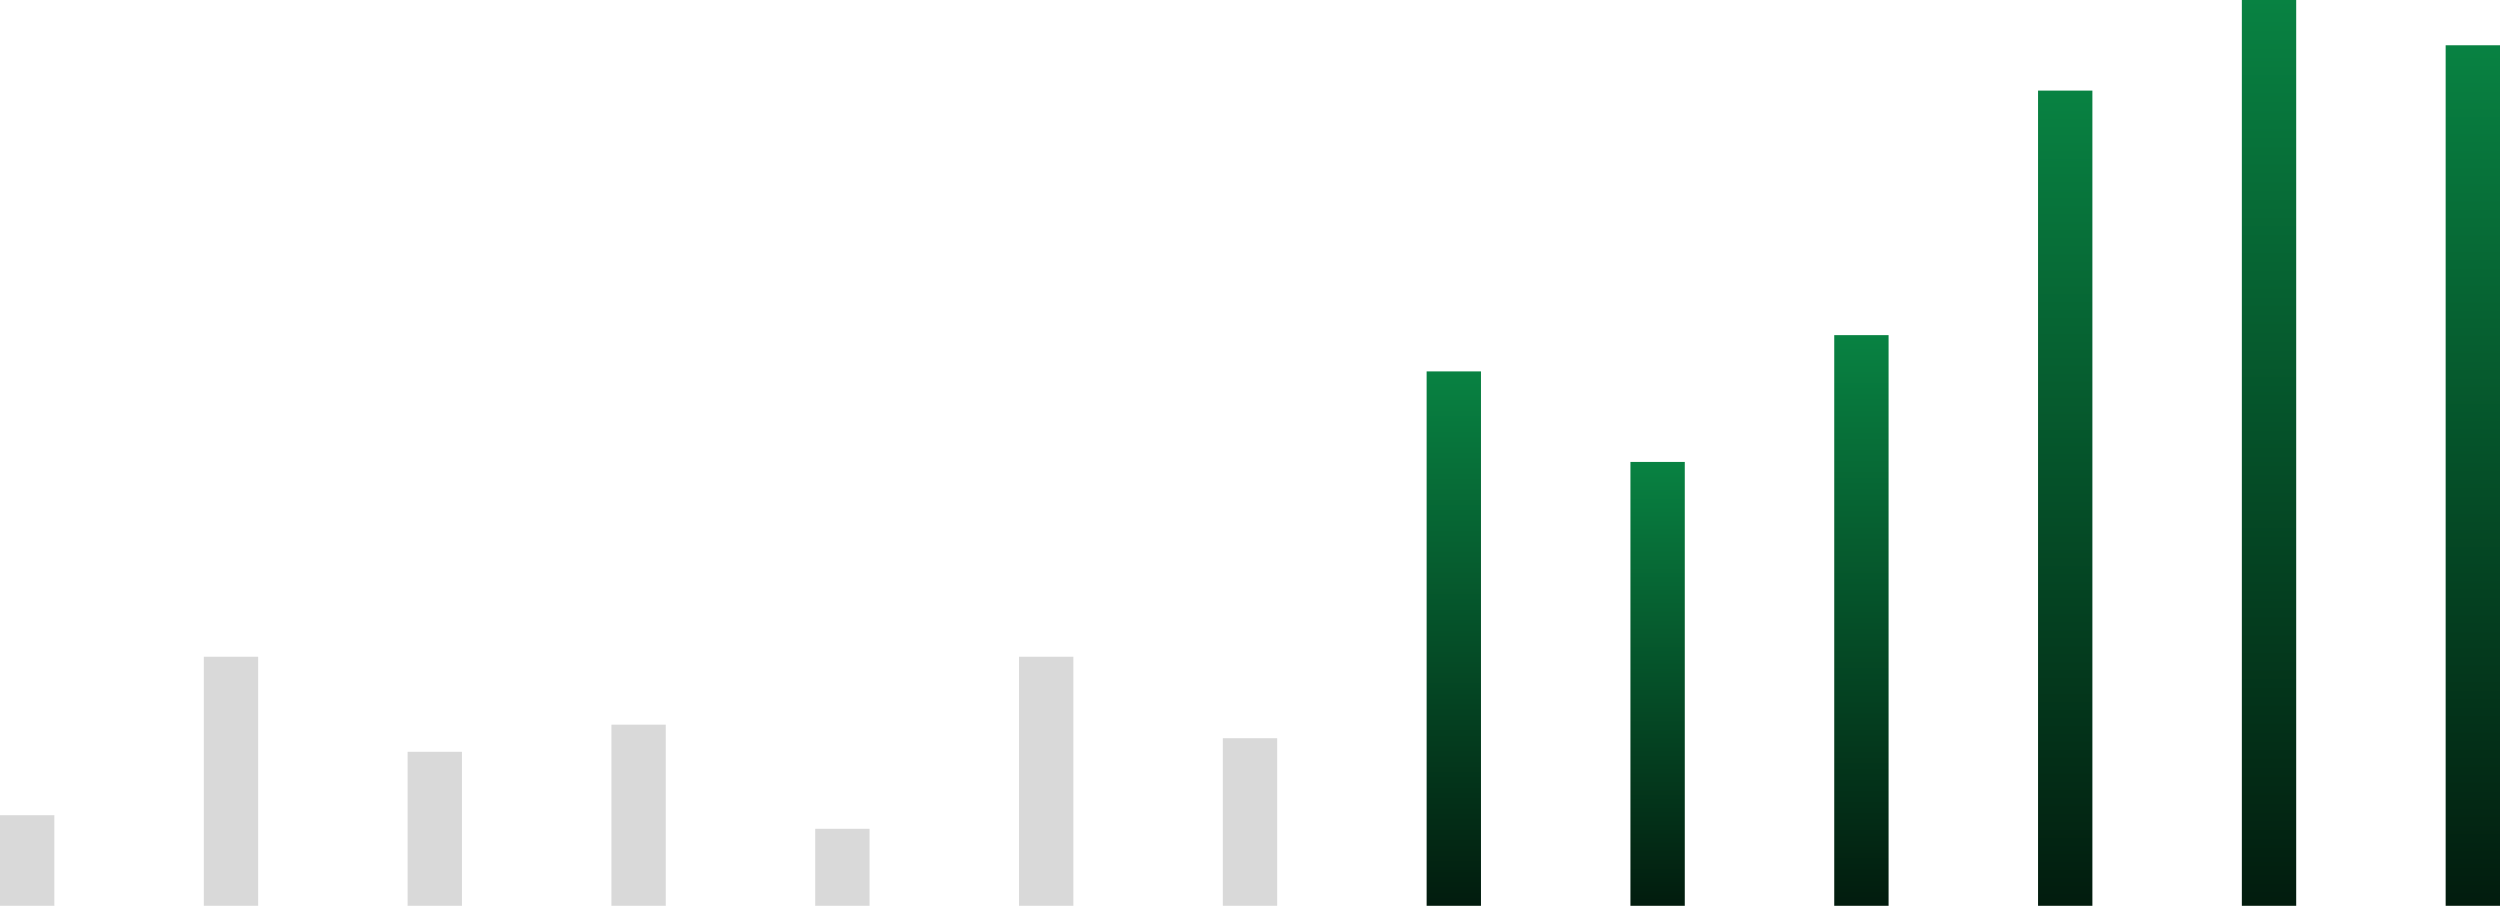 <svg width="552" height="200" viewBox="0 0 552 200" fill="none" xmlns="http://www.w3.org/2000/svg">
<rect y="180" width="12" height="20" fill="#D9D9D9"/>
<rect x="45" y="145" width="12" height="55" fill="#D9D9D9"/>
<rect x="90" y="166" width="12" height="34" fill="#D9D9D9"/>
<rect x="135" y="160" width="12" height="40" fill="#D9D9D9"/>
<rect x="180" y="183" width="12" height="17" fill="#D9D9D9"/>
<rect x="225" y="145" width="12" height="55" fill="#D9D9D9"/>
<rect x="270" y="163" width="12" height="37" fill="#D9D9D9"/>
<rect x="315" y="82" width="12" height="118" fill="url(#paint0_linear_113_3666)"/>
<rect x="360" y="102" width="12" height="98" fill="url(#paint1_linear_113_3666)"/>
<rect x="405" y="74" width="12" height="126" fill="url(#paint2_linear_113_3666)"/>
<rect x="450" y="20" width="12" height="180" fill="url(#paint3_linear_113_3666)"/>
<rect x="495" width="12" height="200" fill="url(#paint4_linear_113_3666)"/>
<rect x="540" y="10" width="12" height="190" fill="url(#paint5_linear_113_3666)"/>
<defs>
<linearGradient id="paint0_linear_113_3666" x1="321" y1="82" x2="321" y2="200" gradientUnits="userSpaceOnUse">
<stop stop-color="#088242"/>
<stop offset="1" stop-color="#021C0E"/>
</linearGradient>
<linearGradient id="paint1_linear_113_3666" x1="366" y1="102" x2="366" y2="200" gradientUnits="userSpaceOnUse">
<stop stop-color="#088242"/>
<stop offset="1" stop-color="#021C0E"/>
</linearGradient>
<linearGradient id="paint2_linear_113_3666" x1="411" y1="74" x2="411" y2="200" gradientUnits="userSpaceOnUse">
<stop stop-color="#088242"/>
<stop offset="1" stop-color="#021C0E"/>
</linearGradient>
<linearGradient id="paint3_linear_113_3666" x1="456" y1="20" x2="456" y2="200" gradientUnits="userSpaceOnUse">
<stop stop-color="#088242"/>
<stop offset="1" stop-color="#021C0E"/>
</linearGradient>
<linearGradient id="paint4_linear_113_3666" x1="501" y1="0" x2="501" y2="200" gradientUnits="userSpaceOnUse">
<stop stop-color="#088242"/>
<stop offset="1" stop-color="#021C0E"/>
</linearGradient>
<linearGradient id="paint5_linear_113_3666" x1="546" y1="10" x2="546" y2="200" gradientUnits="userSpaceOnUse">
<stop stop-color="#088242"/>
<stop offset="1" stop-color="#021C0E"/>
</linearGradient>
</defs>
</svg>
